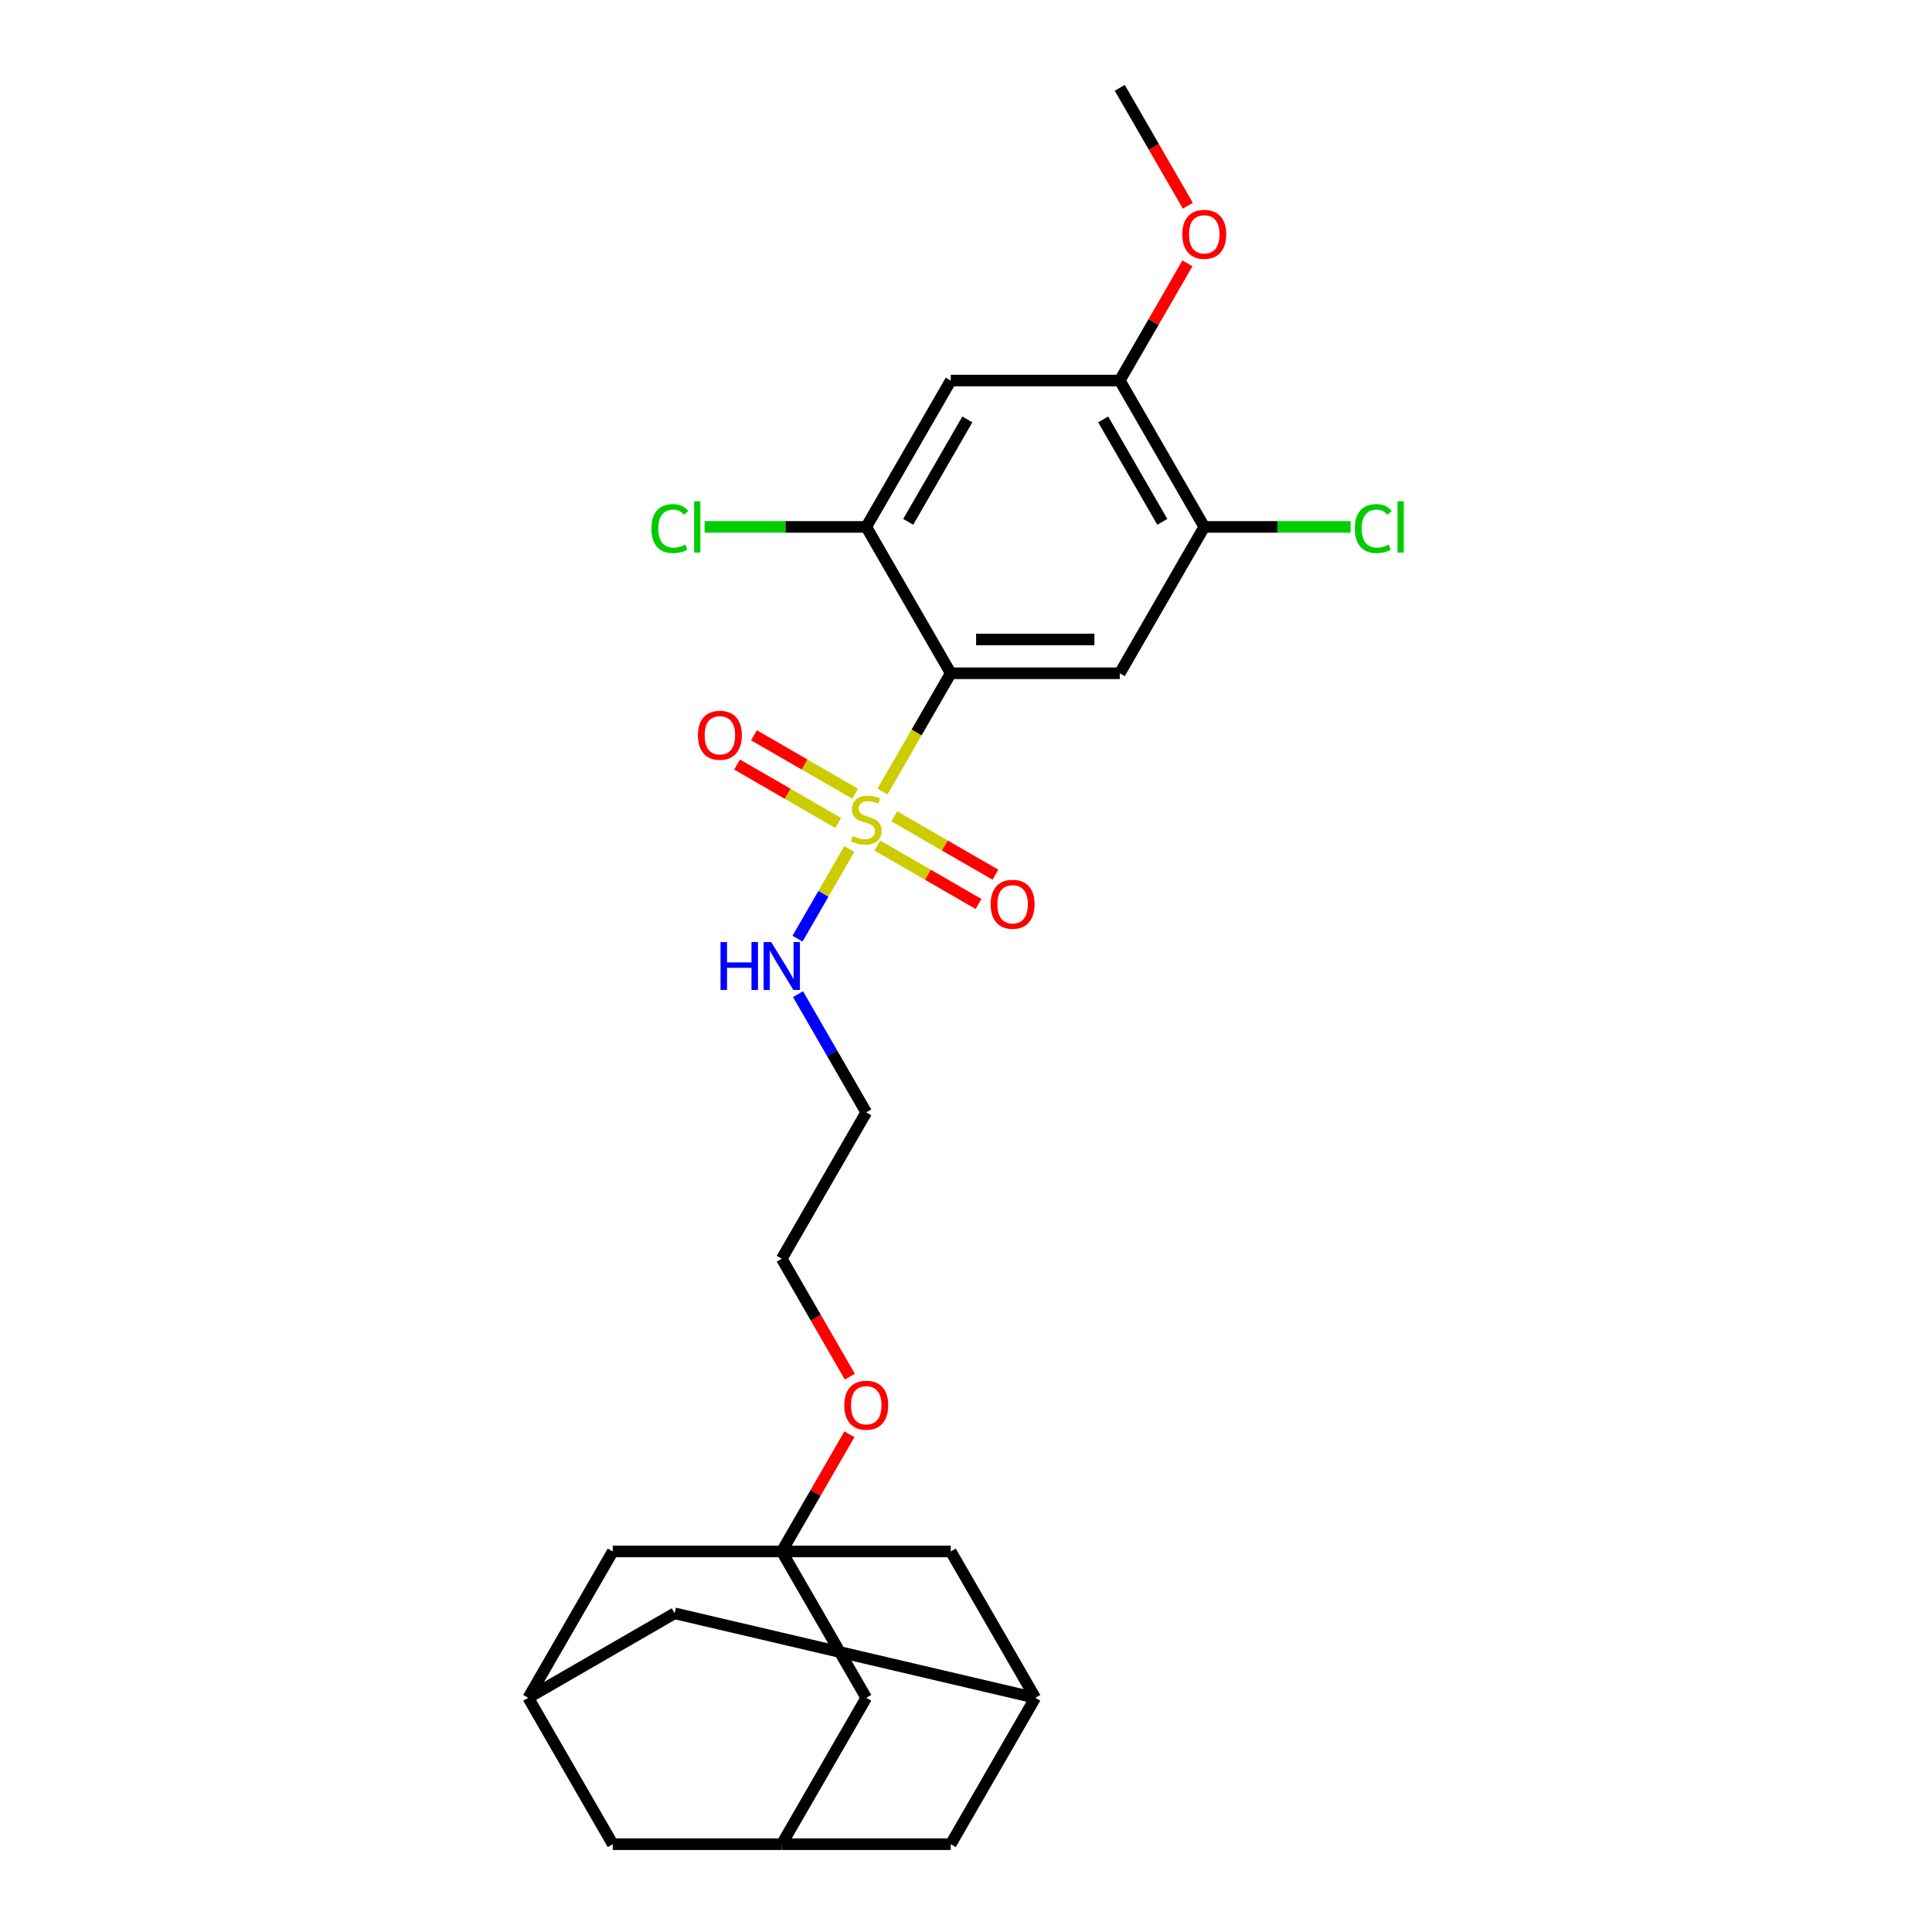 <?xml version='1.0' encoding='iso-8859-1'?>
<svg version='1.1' baseProfile='full'
              xmlns='http://www.w3.org/2000/svg'
                      xmlns:rdkit='http://www.rdkit.org/xml'
                      xmlns:xlink='http://www.w3.org/1999/xlink'
                  xml:space='preserve'
width='1000px' height='1000px' viewBox='0 0 1000 1000'>
<!-- END OF HEADER -->
<rect style='opacity:1.0;fill:#FFFFFF;stroke:none' width='1000' height='1000' x='0' y='0'> </rect>
<path class='bond-0' d='M 456.765,409.704 L 474.437,379.094' style='fill:none;fill-rule:evenodd;stroke:#CCCC00;stroke-width:6px;stroke-linecap:butt;stroke-linejoin:miter;stroke-opacity:1' />
<path class='bond-0' d='M 474.437,379.094 L 492.11,348.485' style='fill:none;fill-rule:evenodd;stroke:#000000;stroke-width:6px;stroke-linecap:butt;stroke-linejoin:miter;stroke-opacity:1' />
<path class='bond-7' d='M 454.127,437.667 L 480.307,452.782' style='fill:none;fill-rule:evenodd;stroke:#CCCC00;stroke-width:6px;stroke-linecap:butt;stroke-linejoin:miter;stroke-opacity:1' />
<path class='bond-7' d='M 480.307,452.782 L 506.488,467.897' style='fill:none;fill-rule:evenodd;stroke:#FF0000;stroke-width:6px;stroke-linecap:butt;stroke-linejoin:miter;stroke-opacity:1' />
<path class='bond-7' d='M 462.875,422.515 L 489.055,437.631' style='fill:none;fill-rule:evenodd;stroke:#CCCC00;stroke-width:6px;stroke-linecap:butt;stroke-linejoin:miter;stroke-opacity:1' />
<path class='bond-7' d='M 489.055,437.631 L 515.236,452.746' style='fill:none;fill-rule:evenodd;stroke:#FF0000;stroke-width:6px;stroke-linecap:butt;stroke-linejoin:miter;stroke-opacity:1' />
<path class='bond-8' d='M 442.615,410.818 L 416.434,395.703' style='fill:none;fill-rule:evenodd;stroke:#CCCC00;stroke-width:6px;stroke-linecap:butt;stroke-linejoin:miter;stroke-opacity:1' />
<path class='bond-8' d='M 416.434,395.703 L 390.254,380.587' style='fill:none;fill-rule:evenodd;stroke:#FF0000;stroke-width:6px;stroke-linecap:butt;stroke-linejoin:miter;stroke-opacity:1' />
<path class='bond-8' d='M 433.867,425.97 L 407.687,410.854' style='fill:none;fill-rule:evenodd;stroke:#CCCC00;stroke-width:6px;stroke-linecap:butt;stroke-linejoin:miter;stroke-opacity:1' />
<path class='bond-8' d='M 407.687,410.854 L 381.506,395.739' style='fill:none;fill-rule:evenodd;stroke:#FF0000;stroke-width:6px;stroke-linecap:butt;stroke-linejoin:miter;stroke-opacity:1' />
<path class='bond-9' d='M 439.593,439.446 L 426.193,462.656' style='fill:none;fill-rule:evenodd;stroke:#CCCC00;stroke-width:6px;stroke-linecap:butt;stroke-linejoin:miter;stroke-opacity:1' />
<path class='bond-9' d='M 426.193,462.656 L 412.793,485.865' style='fill:none;fill-rule:evenodd;stroke:#0000FF;stroke-width:6px;stroke-linecap:butt;stroke-linejoin:miter;stroke-opacity:1' />
<path class='bond-1' d='M 492.11,348.485 L 579.587,348.485' style='fill:none;fill-rule:evenodd;stroke:#000000;stroke-width:6px;stroke-linecap:butt;stroke-linejoin:miter;stroke-opacity:1' />
<path class='bond-1' d='M 505.231,330.989 L 566.465,330.989' style='fill:none;fill-rule:evenodd;stroke:#000000;stroke-width:6px;stroke-linecap:butt;stroke-linejoin:miter;stroke-opacity:1' />
<path class='bond-2' d='M 492.11,348.485 L 448.371,272.727' style='fill:none;fill-rule:evenodd;stroke:#000000;stroke-width:6px;stroke-linecap:butt;stroke-linejoin:miter;stroke-opacity:1' />
<path class='bond-5' d='M 579.587,348.485 L 623.326,272.727' style='fill:none;fill-rule:evenodd;stroke:#000000;stroke-width:6px;stroke-linecap:butt;stroke-linejoin:miter;stroke-opacity:1' />
<path class='bond-4' d='M 448.371,272.727 L 492.11,196.97' style='fill:none;fill-rule:evenodd;stroke:#000000;stroke-width:6px;stroke-linecap:butt;stroke-linejoin:miter;stroke-opacity:1' />
<path class='bond-4' d='M 470.083,270.111 L 500.7,217.081' style='fill:none;fill-rule:evenodd;stroke:#000000;stroke-width:6px;stroke-linecap:butt;stroke-linejoin:miter;stroke-opacity:1' />
<path class='bond-19' d='M 448.371,272.727 L 406.53,272.727' style='fill:none;fill-rule:evenodd;stroke:#000000;stroke-width:6px;stroke-linecap:butt;stroke-linejoin:miter;stroke-opacity:1' />
<path class='bond-19' d='M 406.53,272.727 L 364.69,272.727' style='fill:none;fill-rule:evenodd;stroke:#00CC00;stroke-width:6px;stroke-linecap:butt;stroke-linejoin:miter;stroke-opacity:1' />
<path class='bond-3' d='M 404.632,803.03 L 422.143,772.701' style='fill:none;fill-rule:evenodd;stroke:#000000;stroke-width:6px;stroke-linecap:butt;stroke-linejoin:miter;stroke-opacity:1' />
<path class='bond-3' d='M 422.143,772.701 L 439.654,742.371' style='fill:none;fill-rule:evenodd;stroke:#FF0000;stroke-width:6px;stroke-linecap:butt;stroke-linejoin:miter;stroke-opacity:1' />
<path class='bond-13' d='M 404.632,803.03 L 448.371,878.788' style='fill:none;fill-rule:evenodd;stroke:#000000;stroke-width:6px;stroke-linecap:butt;stroke-linejoin:miter;stroke-opacity:1' />
<path class='bond-14' d='M 404.632,803.03 L 317.155,803.03' style='fill:none;fill-rule:evenodd;stroke:#000000;stroke-width:6px;stroke-linecap:butt;stroke-linejoin:miter;stroke-opacity:1' />
<path class='bond-15' d='M 404.632,803.03 L 492.11,803.03' style='fill:none;fill-rule:evenodd;stroke:#000000;stroke-width:6px;stroke-linecap:butt;stroke-linejoin:miter;stroke-opacity:1' />
<path class='bond-6' d='M 492.11,196.97 L 579.587,196.97' style='fill:none;fill-rule:evenodd;stroke:#000000;stroke-width:6px;stroke-linecap:butt;stroke-linejoin:miter;stroke-opacity:1' />
<path class='bond-21' d='M 623.326,272.727 L 661.194,272.727' style='fill:none;fill-rule:evenodd;stroke:#000000;stroke-width:6px;stroke-linecap:butt;stroke-linejoin:miter;stroke-opacity:1' />
<path class='bond-21' d='M 661.194,272.727 L 699.063,272.727' style='fill:none;fill-rule:evenodd;stroke:#00CC00;stroke-width:6px;stroke-linecap:butt;stroke-linejoin:miter;stroke-opacity:1' />
<path class='bond-26' d='M 623.326,272.727 L 579.587,196.97' style='fill:none;fill-rule:evenodd;stroke:#000000;stroke-width:6px;stroke-linecap:butt;stroke-linejoin:miter;stroke-opacity:1' />
<path class='bond-26' d='M 601.613,270.111 L 570.996,217.081' style='fill:none;fill-rule:evenodd;stroke:#000000;stroke-width:6px;stroke-linecap:butt;stroke-linejoin:miter;stroke-opacity:1' />
<path class='bond-23' d='M 579.587,196.97 L 597.098,166.64' style='fill:none;fill-rule:evenodd;stroke:#000000;stroke-width:6px;stroke-linecap:butt;stroke-linejoin:miter;stroke-opacity:1' />
<path class='bond-23' d='M 597.098,166.64 L 614.608,136.311' style='fill:none;fill-rule:evenodd;stroke:#FF0000;stroke-width:6px;stroke-linecap:butt;stroke-linejoin:miter;stroke-opacity:1' />
<path class='bond-22' d='M 413.046,514.574 L 430.709,545.166' style='fill:none;fill-rule:evenodd;stroke:#0000FF;stroke-width:6px;stroke-linecap:butt;stroke-linejoin:miter;stroke-opacity:1' />
<path class='bond-22' d='M 430.709,545.166 L 448.371,575.758' style='fill:none;fill-rule:evenodd;stroke:#000000;stroke-width:6px;stroke-linecap:butt;stroke-linejoin:miter;stroke-opacity:1' />
<path class='bond-10' d='M 535.848,878.788 L 492.11,803.03' style='fill:none;fill-rule:evenodd;stroke:#000000;stroke-width:6px;stroke-linecap:butt;stroke-linejoin:miter;stroke-opacity:1' />
<path class='bond-17' d='M 535.848,878.788 L 492.11,954.545' style='fill:none;fill-rule:evenodd;stroke:#000000;stroke-width:6px;stroke-linecap:butt;stroke-linejoin:miter;stroke-opacity:1' />
<path class='bond-18' d='M 535.848,878.788 L 349.174,835.049' style='fill:none;fill-rule:evenodd;stroke:#000000;stroke-width:6px;stroke-linecap:butt;stroke-linejoin:miter;stroke-opacity:1' />
<path class='bond-11' d='M 404.632,954.545 L 448.371,878.788' style='fill:none;fill-rule:evenodd;stroke:#000000;stroke-width:6px;stroke-linecap:butt;stroke-linejoin:miter;stroke-opacity:1' />
<path class='bond-28' d='M 404.632,954.545 L 492.11,954.545' style='fill:none;fill-rule:evenodd;stroke:#000000;stroke-width:6px;stroke-linecap:butt;stroke-linejoin:miter;stroke-opacity:1' />
<path class='bond-29' d='M 404.632,954.545 L 317.155,954.545' style='fill:none;fill-rule:evenodd;stroke:#000000;stroke-width:6px;stroke-linecap:butt;stroke-linejoin:miter;stroke-opacity:1' />
<path class='bond-12' d='M 273.416,878.788 L 317.155,803.03' style='fill:none;fill-rule:evenodd;stroke:#000000;stroke-width:6px;stroke-linecap:butt;stroke-linejoin:miter;stroke-opacity:1' />
<path class='bond-16' d='M 273.416,878.788 L 317.155,954.545' style='fill:none;fill-rule:evenodd;stroke:#000000;stroke-width:6px;stroke-linecap:butt;stroke-linejoin:miter;stroke-opacity:1' />
<path class='bond-27' d='M 273.416,878.788 L 349.174,835.049' style='fill:none;fill-rule:evenodd;stroke:#000000;stroke-width:6px;stroke-linecap:butt;stroke-linejoin:miter;stroke-opacity:1' />
<path class='bond-20' d='M 439.876,712.559 L 422.254,682.037' style='fill:none;fill-rule:evenodd;stroke:#FF0000;stroke-width:6px;stroke-linecap:butt;stroke-linejoin:miter;stroke-opacity:1' />
<path class='bond-20' d='M 422.254,682.037 L 404.632,651.515' style='fill:none;fill-rule:evenodd;stroke:#000000;stroke-width:6px;stroke-linecap:butt;stroke-linejoin:miter;stroke-opacity:1' />
<path class='bond-24' d='M 448.371,575.758 L 404.632,651.515' style='fill:none;fill-rule:evenodd;stroke:#000000;stroke-width:6px;stroke-linecap:butt;stroke-linejoin:miter;stroke-opacity:1' />
<path class='bond-25' d='M 614.831,106.498 L 597.209,75.977' style='fill:none;fill-rule:evenodd;stroke:#FF0000;stroke-width:6px;stroke-linecap:butt;stroke-linejoin:miter;stroke-opacity:1' />
<path class='bond-25' d='M 597.209,75.977 L 579.587,45.455' style='fill:none;fill-rule:evenodd;stroke:#000000;stroke-width:6px;stroke-linecap:butt;stroke-linejoin:miter;stroke-opacity:1' />
<path  class='atom-0' d='M 441.373 432.745
Q 441.653 432.85, 442.807 433.34
Q 443.962 433.83, 445.222 434.145
Q 446.516 434.425, 447.776 434.425
Q 450.12 434.425, 451.485 433.305
Q 452.85 432.15, 452.85 430.156
Q 452.85 428.791, 452.15 427.951
Q 451.485 427.112, 450.435 426.657
Q 449.386 426.202, 447.636 425.677
Q 445.432 425.012, 444.102 424.382
Q 442.807 423.753, 441.863 422.423
Q 440.953 421.093, 440.953 418.854
Q 440.953 415.74, 443.052 413.815
Q 445.187 411.891, 449.386 411.891
Q 452.255 411.891, 455.509 413.255
L 454.704 415.95
Q 451.73 414.725, 449.491 414.725
Q 447.076 414.725, 445.747 415.74
Q 444.417 416.719, 444.452 418.434
Q 444.452 419.764, 445.117 420.568
Q 445.817 421.373, 446.796 421.828
Q 447.811 422.283, 449.491 422.808
Q 451.73 423.508, 453.06 424.207
Q 454.389 424.907, 455.334 426.342
Q 456.314 427.742, 456.314 430.156
Q 456.314 433.585, 454.004 435.44
Q 451.73 437.259, 447.916 437.259
Q 445.712 437.259, 444.032 436.769
Q 442.387 436.314, 440.428 435.51
L 441.373 432.745
' fill='#CCCC00'/>
<path  class='atom-8' d='M 512.756 468.051
Q 512.756 462.103, 515.696 458.778
Q 518.635 455.454, 524.128 455.454
Q 529.622 455.454, 532.561 458.778
Q 535.501 462.103, 535.501 468.051
Q 535.501 474.07, 532.526 477.499
Q 529.552 480.893, 524.128 480.893
Q 518.67 480.893, 515.696 477.499
Q 512.756 474.104, 512.756 468.051
M 524.128 478.093
Q 527.907 478.093, 529.937 475.574
Q 532.001 473.02, 532.001 468.051
Q 532.001 463.187, 529.937 460.738
Q 527.907 458.254, 524.128 458.254
Q 520.349 458.254, 518.285 460.703
Q 516.256 463.152, 516.256 468.051
Q 516.256 473.055, 518.285 475.574
Q 520.349 478.093, 524.128 478.093
' fill='#FF0000'/>
<path  class='atom-9' d='M 361.241 380.574
Q 361.241 374.625, 364.181 371.301
Q 367.12 367.977, 372.613 367.977
Q 378.107 367.977, 381.046 371.301
Q 383.985 374.625, 383.985 380.574
Q 383.985 386.592, 381.011 390.021
Q 378.037 393.415, 372.613 393.415
Q 367.155 393.415, 364.181 390.021
Q 361.241 386.627, 361.241 380.574
M 372.613 390.616
Q 376.392 390.616, 378.422 388.097
Q 380.486 385.542, 380.486 380.574
Q 380.486 375.71, 378.422 373.261
Q 376.392 370.776, 372.613 370.776
Q 368.834 370.776, 366.77 373.226
Q 364.74 375.675, 364.74 380.574
Q 364.74 385.577, 366.77 388.097
Q 368.834 390.616, 372.613 390.616
' fill='#FF0000'/>
<path  class='atom-10' d='M 372.948 487.613
L 376.307 487.613
L 376.307 498.145
L 388.974 498.145
L 388.974 487.613
L 392.333 487.613
L 392.333 512.387
L 388.974 512.387
L 388.974 500.945
L 376.307 500.945
L 376.307 512.387
L 372.948 512.387
L 372.948 487.613
' fill='#0000FF'/>
<path  class='atom-10' d='M 399.156 487.613
L 407.274 500.735
Q 408.079 502.029, 409.374 504.374
Q 410.668 506.718, 410.738 506.858
L 410.738 487.613
L 414.027 487.613
L 414.027 512.387
L 410.633 512.387
L 401.92 498.041
Q 400.906 496.361, 399.821 494.436
Q 398.771 492.512, 398.456 491.917
L 398.456 512.387
L 395.237 512.387
L 395.237 487.613
L 399.156 487.613
' fill='#0000FF'/>
<path  class='atom-20' d='M 337.17 273.585
Q 337.17 267.426, 340.039 264.207
Q 342.943 260.953, 348.437 260.953
Q 353.545 260.953, 356.275 264.557
L 353.965 266.446
Q 351.971 263.822, 348.437 263.822
Q 344.693 263.822, 342.698 266.341
Q 340.739 268.826, 340.739 273.585
Q 340.739 278.483, 342.768 281.003
Q 344.833 283.522, 348.822 283.522
Q 351.551 283.522, 354.735 281.877
L 355.715 284.502
Q 354.42 285.342, 352.461 285.831
Q 350.501 286.321, 348.332 286.321
Q 342.943 286.321, 340.039 283.032
Q 337.17 279.743, 337.17 273.585
' fill='#00CC00'/>
<path  class='atom-20' d='M 359.284 259.448
L 362.503 259.448
L 362.503 286.006
L 359.284 286.006
L 359.284 259.448
' fill='#00CC00'/>
<path  class='atom-21' d='M 436.999 727.343
Q 436.999 721.394, 439.938 718.07
Q 442.877 714.746, 448.371 714.746
Q 453.864 714.746, 456.804 718.07
Q 459.743 721.394, 459.743 727.343
Q 459.743 733.361, 456.769 736.79
Q 453.794 740.184, 448.371 740.184
Q 442.912 740.184, 439.938 736.79
Q 436.999 733.396, 436.999 727.343
M 448.371 737.385
Q 452.15 737.385, 454.179 734.866
Q 456.244 732.311, 456.244 727.343
Q 456.244 722.479, 454.179 720.03
Q 452.15 717.545, 448.371 717.545
Q 444.592 717.545, 442.527 719.995
Q 440.498 722.444, 440.498 727.343
Q 440.498 732.346, 442.527 734.866
Q 444.592 737.385, 448.371 737.385
' fill='#FF0000'/>
<path  class='atom-22' d='M 701.25 273.585
Q 701.25 267.426, 704.12 264.207
Q 707.024 260.953, 712.517 260.953
Q 717.626 260.953, 720.355 264.557
L 718.046 266.446
Q 716.051 263.822, 712.517 263.822
Q 708.773 263.822, 706.779 266.341
Q 704.819 268.826, 704.819 273.585
Q 704.819 278.483, 706.849 281.003
Q 708.913 283.522, 712.902 283.522
Q 715.632 283.522, 718.816 281.877
L 719.795 284.502
Q 718.501 285.342, 716.541 285.831
Q 714.582 286.321, 712.412 286.321
Q 707.024 286.321, 704.12 283.032
Q 701.25 279.743, 701.25 273.585
' fill='#00CC00'/>
<path  class='atom-22' d='M 723.365 259.448
L 726.584 259.448
L 726.584 286.006
L 723.365 286.006
L 723.365 259.448
' fill='#00CC00'/>
<path  class='atom-24' d='M 611.953 121.282
Q 611.953 115.334, 614.893 112.01
Q 617.832 108.685, 623.326 108.685
Q 628.819 108.685, 631.758 112.01
Q 634.698 115.334, 634.698 121.282
Q 634.698 127.301, 631.723 130.73
Q 628.749 134.124, 623.326 134.124
Q 617.867 134.124, 614.893 130.73
Q 611.953 127.336, 611.953 121.282
M 623.326 131.324
Q 627.105 131.324, 629.134 128.805
Q 631.198 126.251, 631.198 121.282
Q 631.198 116.418, 629.134 113.969
Q 627.105 111.485, 623.326 111.485
Q 619.546 111.485, 617.482 113.934
Q 615.453 116.383, 615.453 121.282
Q 615.453 126.286, 617.482 128.805
Q 619.546 131.324, 623.326 131.324
' fill='#FF0000'/>
</svg>
